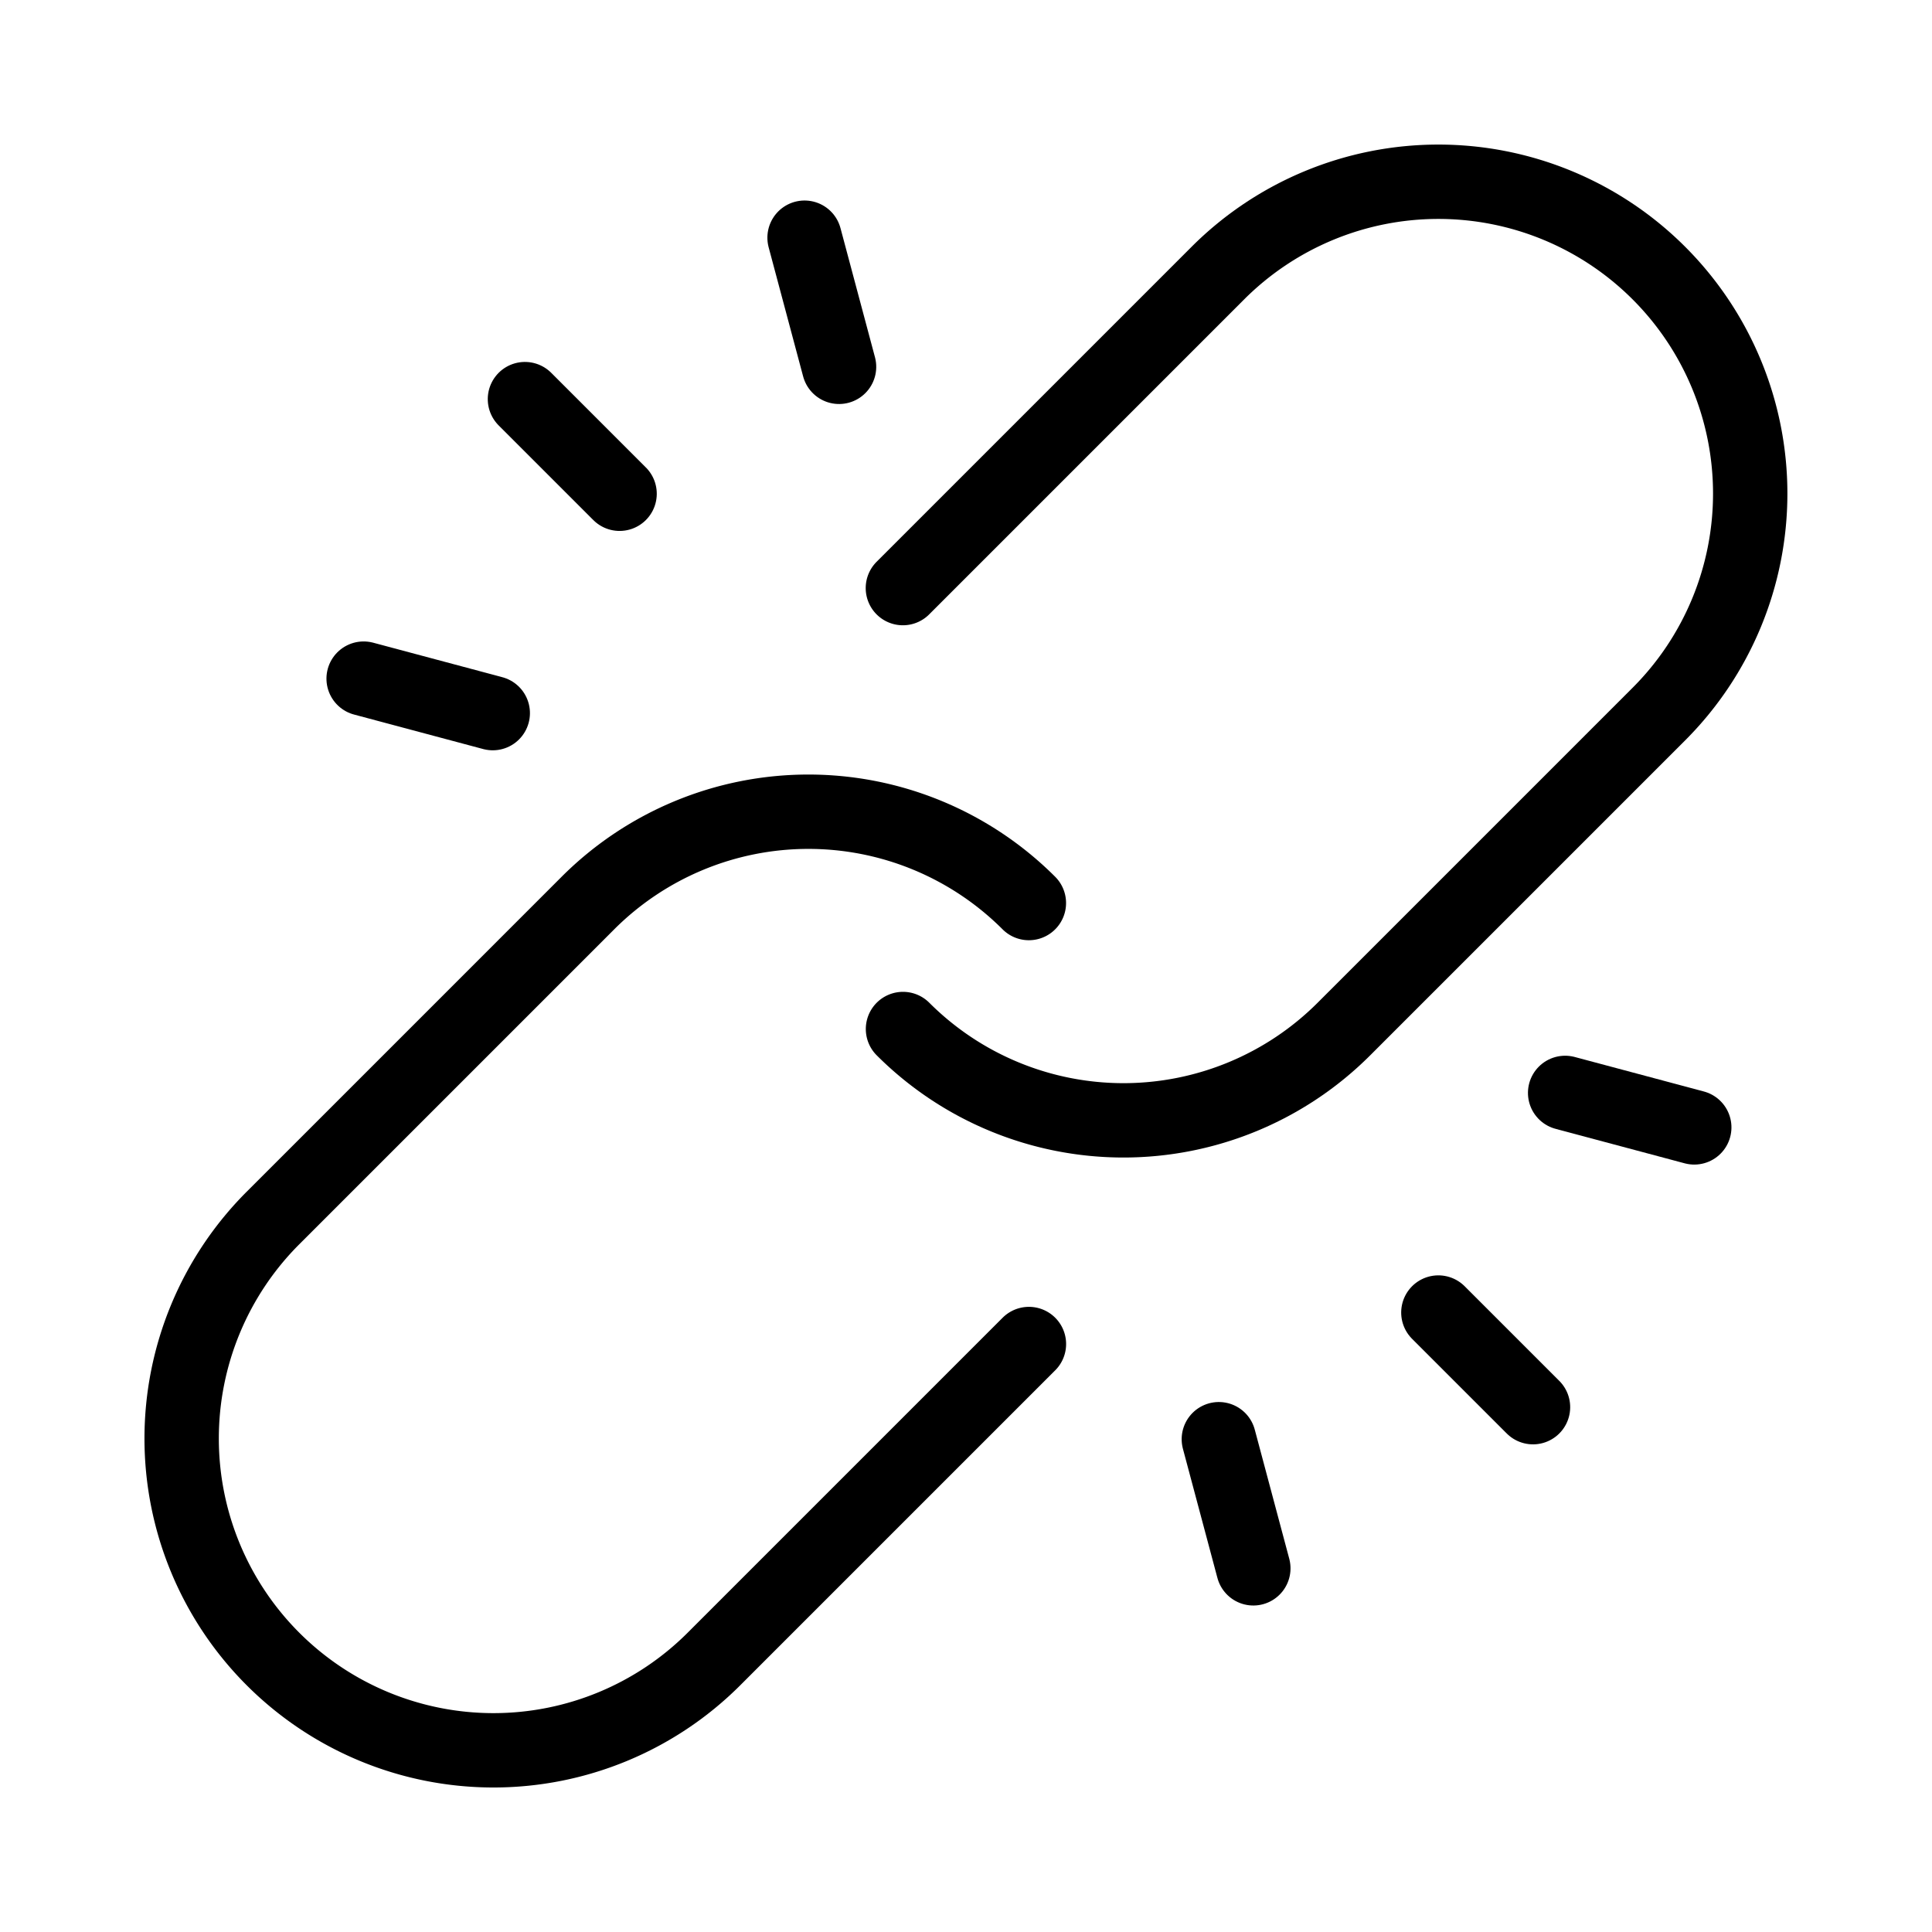 <svg xmlns="http://www.w3.org/2000/svg" width="25.982" height="25.982" viewBox="0 0 25.982 25.982">
  <g id="Group_291" data-name="Group 291" transform="translate(23119.674 10497.47)">
    <g id="link-broken-2" transform="translate(-23106.971 -10504.11) rotate(45)">
      <path id="Path_414" data-name="Path 414" d="M9,10.684V4.693a4.193,4.193,0,0,1,8.387,0v5.99a4.193,4.193,0,0,1-4.193,4.193" transform="translate(0.891 0)" fill="none" stroke="#000" stroke-linecap="round" stroke-linejoin="round" stroke-width="1"/>
      <path id="Path_415" data-name="Path 415" d="M17.387,14.693v5.99a4.193,4.193,0,1,1-8.387,0v-5.99A4.193,4.193,0,0,1,13.193,10.5" transform="translate(0.891 1.981)" fill="none" stroke="#000" stroke-linecap="round" stroke-linejoin="round" stroke-width="1"/>
      <path id="Path_416" data-name="Path 416" d="M5.438,7l1.556.9" transform="translate(0.186 1.287)" fill="none" stroke="#000" stroke-linecap="round" stroke-linejoin="round" stroke-width="1"/>
      <path id="Path_417" data-name="Path 417" d="M4.5,10.5H6.3" transform="translate(0 1.981)" fill="none" stroke="#000" stroke-linecap="round" stroke-linejoin="round" stroke-width="1"/>
      <path id="Path_418" data-name="Path 418" d="M5.438,14.148l1.556-.9" transform="translate(0.186 2.525)" fill="none" stroke="#000" stroke-linecap="round" stroke-linejoin="round" stroke-width="1"/>
      <path id="Path_419" data-name="Path 419" d="M19.819,14.148l-1.556-.9" transform="translate(2.726 2.525)" fill="none" stroke="#000" stroke-linecap="round" stroke-linejoin="round" stroke-width="1"/>
      <path id="Path_420" data-name="Path 420" d="M20.8,10.5H19" transform="translate(2.872 1.981)" fill="none" stroke="#000" stroke-linecap="round" stroke-linejoin="round" stroke-width="1"/>
      <path id="Path_421" data-name="Path 421" d="M19.819,7l-1.556.9" transform="translate(2.726 1.287)" fill="none" stroke="#000" stroke-linecap="round" stroke-linejoin="round" stroke-width="1"/>
    </g>
    <rect id="Rectangle_742" data-name="Rectangle 742" width="23" height="23" transform="translate(-23118.092 -10496)" fill="none"/>
  </g>
</svg>

